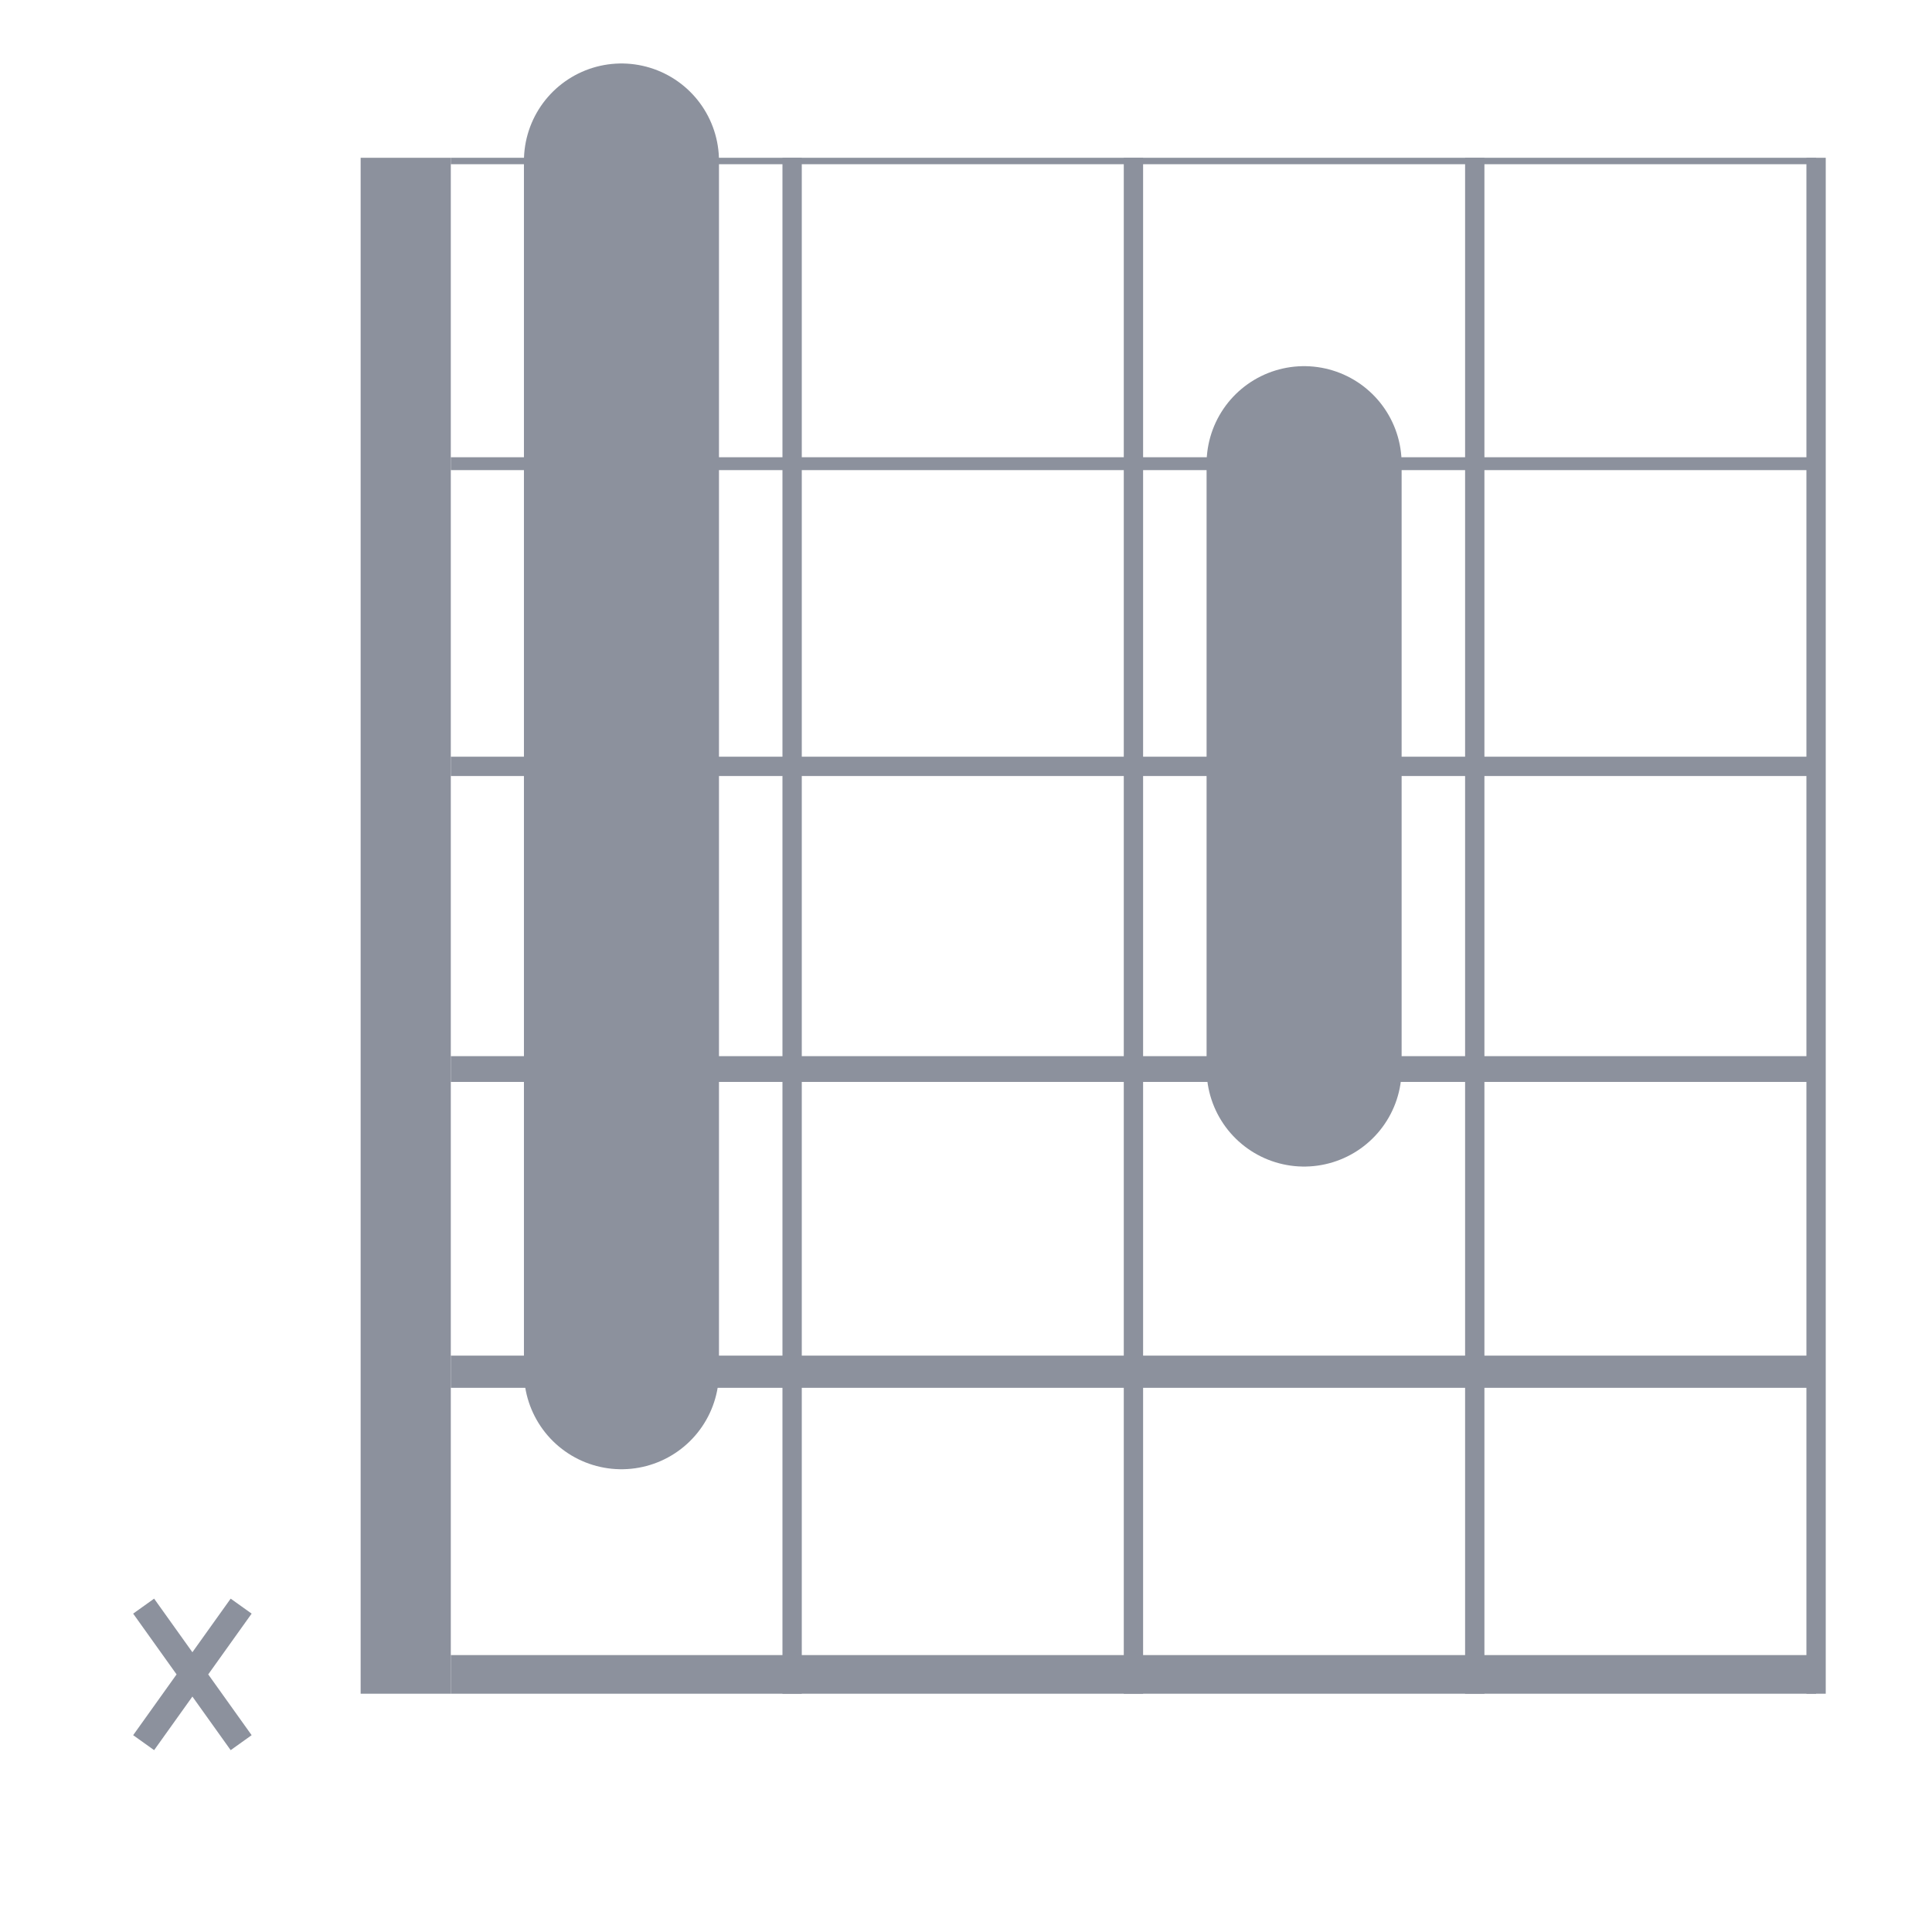 <?xml version="1.0" encoding="UTF-8"?><svg width="300" height="300" viewBox="0 0 300 300" version="1.1" xmlns="http://www.w3.org/2000/svg"><rect width="300"  height="300" x="0" y="0" fill="transparent"/><path stroke="#8c919d" stroke-width="1" d="M70,25 h212"/><path stroke="#8c919d" stroke-width="2" d="M70,72 h212"/><path stroke="#8c919d" stroke-width="3" d="M70,119 h212"/><path stroke="#8c919d" stroke-width="4" d="M70,166 h212"/><path stroke="#8c919d" stroke-width="5" d="M70,213 h212"/><path stroke="#8c919d" stroke-width="6" d="M70,260 h212"/><path stroke="#8c919d" stroke-width="14" d="M63,24.5 v238.5"/><path stroke="#8c919d" stroke-width="3" d="M123,24.5 v238.5"/><path stroke="#8c919d" stroke-width="3" d="M176,24.5 v238.5"/><path stroke="#8c919d" stroke-width="3" d="M229,24.5 v238.5"/><path stroke="#8c919d" stroke-width="3" d="M282,24.5 v238.5"/><path stroke="#8c919d" stroke-width="4" d="M22.304 249.4 37.446 270.6 M37.446 249.4 22.304 270.6"/><path stroke="#8c919d" stroke-linecap="round" stroke-width="30.286" d="M96.5,25 v188"/><path stroke="#8c919d" stroke-linecap="round" stroke-width="30.286" d="M202.5,72 v94"/></svg>